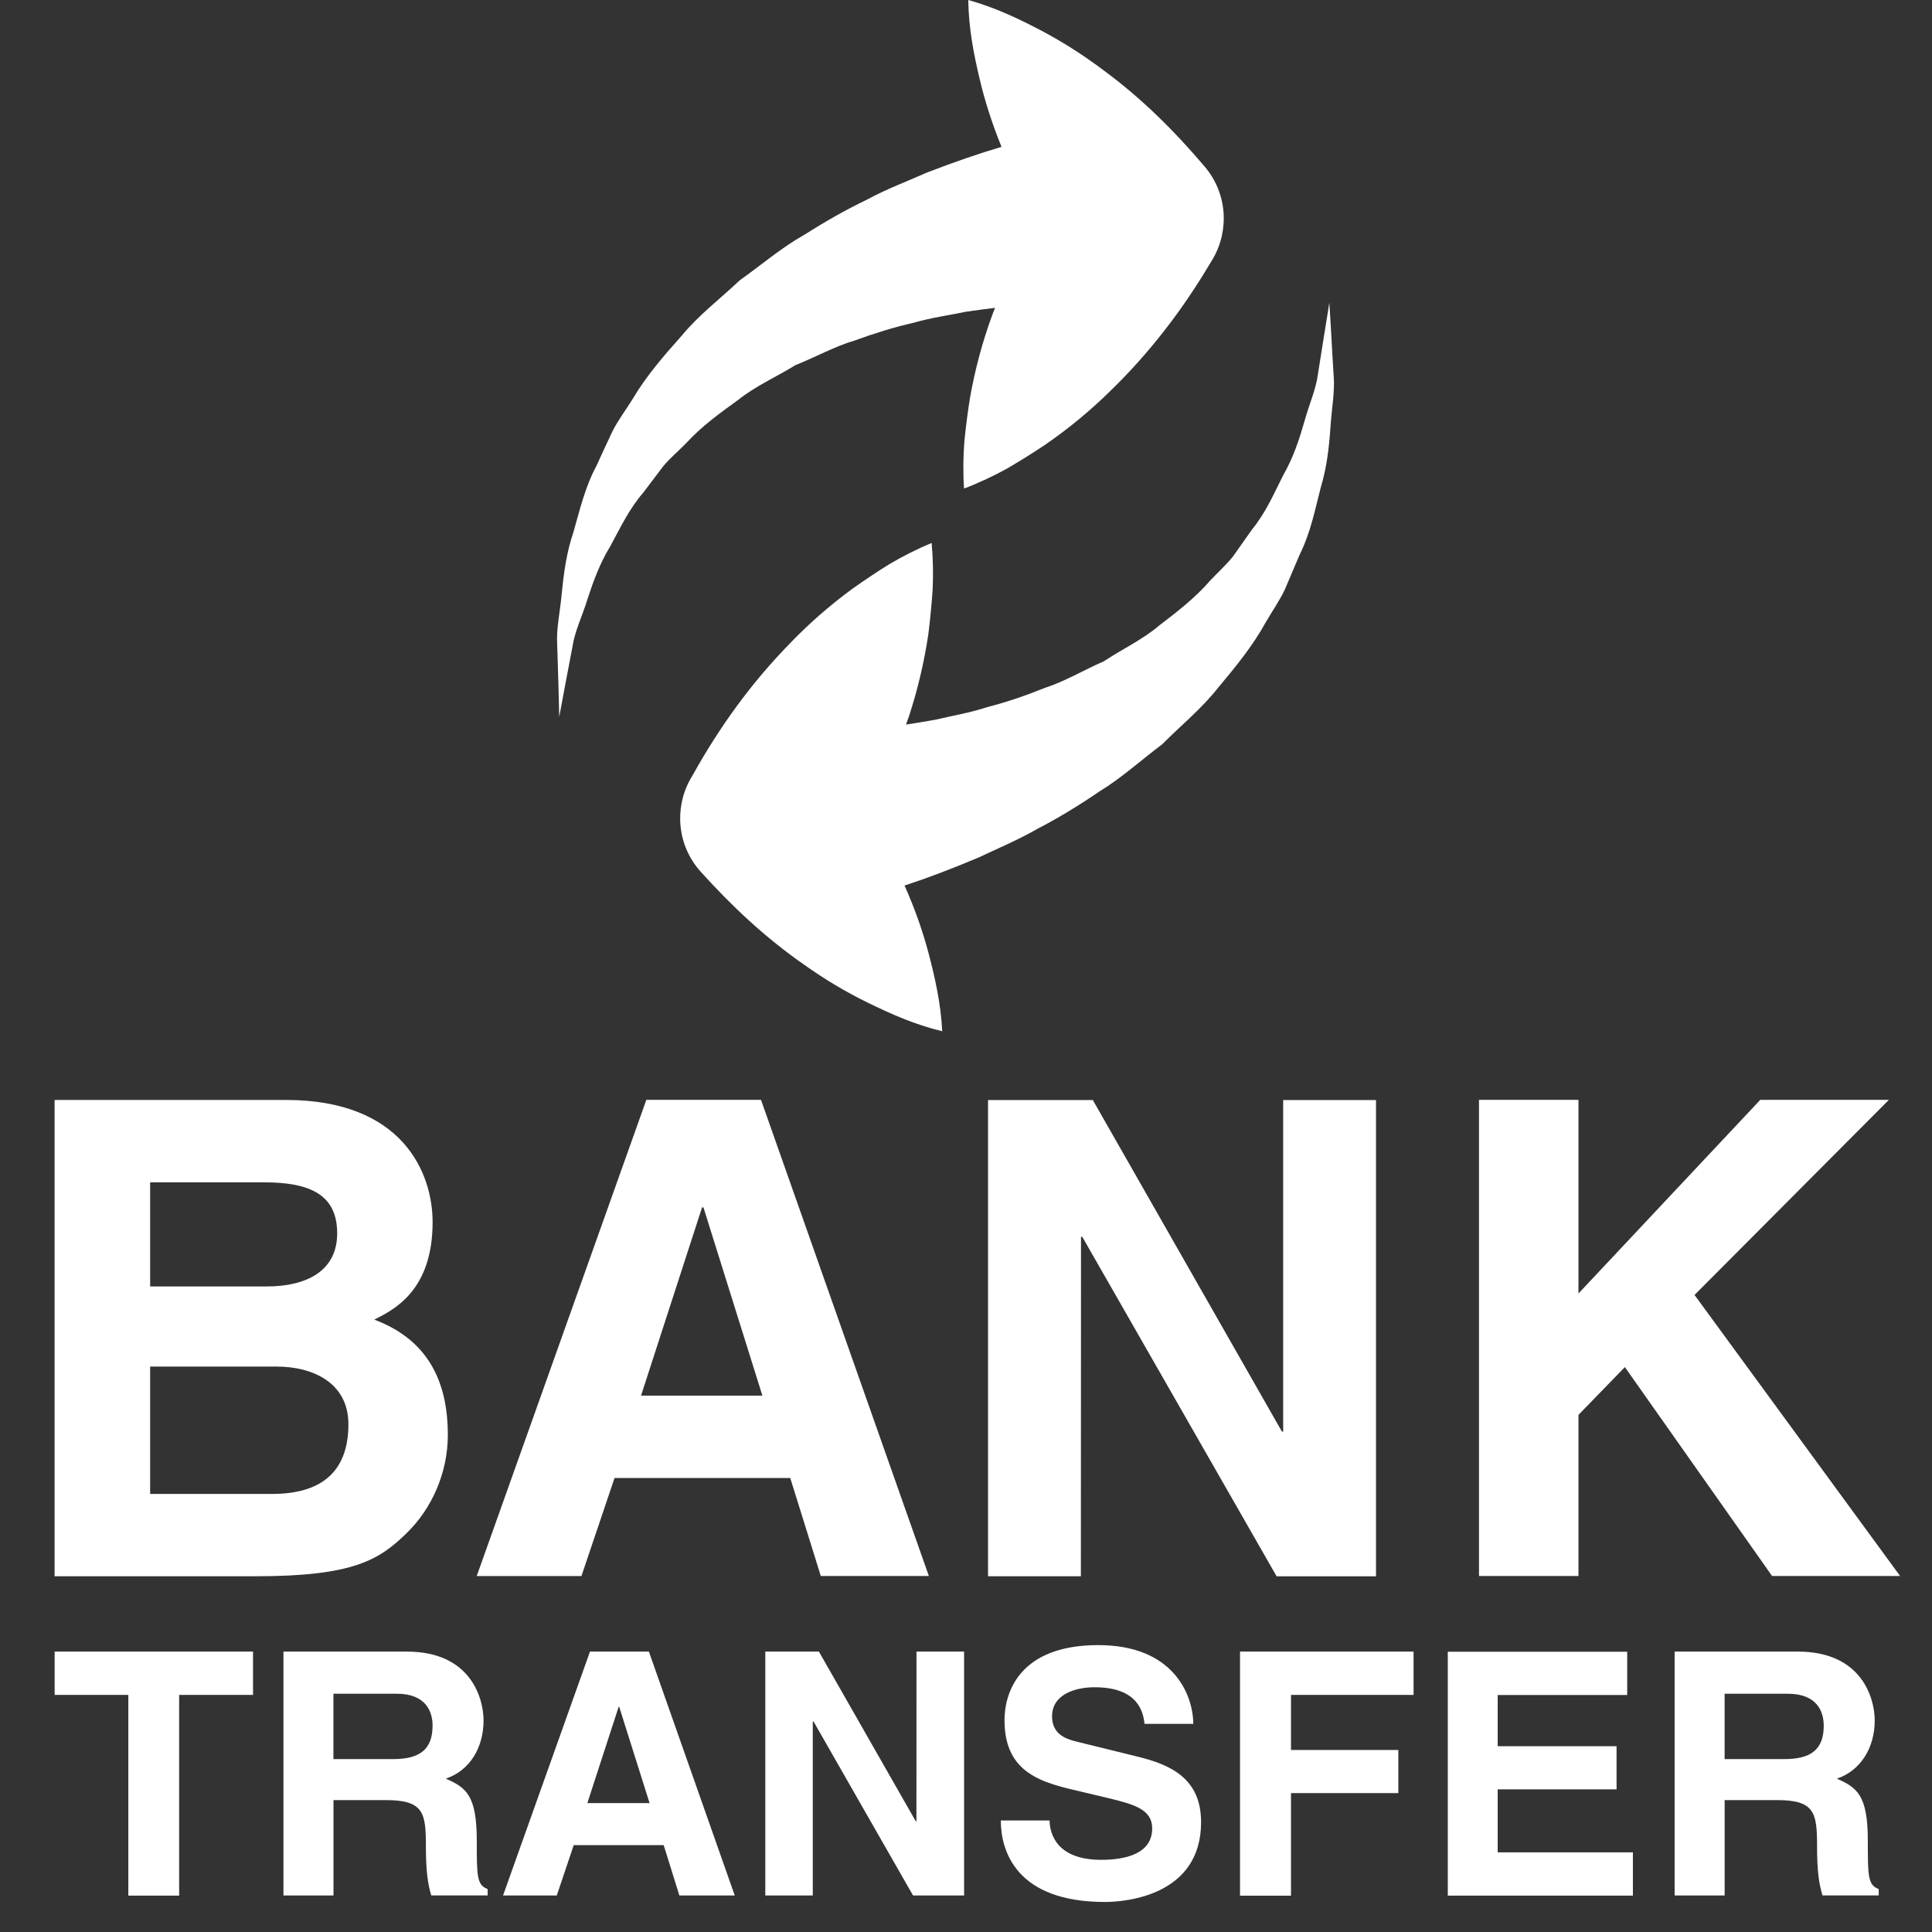 <svg width="59" height="59" viewBox="0 0 59 59" fill="none" xmlns="http://www.w3.org/2000/svg">
<rect x="0" y="0" width="59" height="59" fill="#333333" stroke="none"/>
<g id="bank-transfer-logo-svgrepo-com 1" clip-path="url(#clip0_278_1024)">
<g id="Group">
<g id="Layer_1_copy_7_">
<path id="Vector" d="M18.767 45.136H24.133L25.066 48.129H28.366L23.24 33.588H19.738L14.558 48.13H17.756L18.767 45.136ZM21.44 36.871H21.482L23.282 42.62H19.576L21.44 36.871ZM13.676 43.822C13.676 42.383 13.211 40.965 11.429 40.299C12.035 39.996 13.211 39.41 13.211 37.321C13.211 35.822 12.3 33.591 8.734 33.591H1.667V48.136H7.825C10.803 48.136 11.592 47.629 12.422 46.815C13.19 46.069 13.676 44.971 13.676 43.822ZM4.585 36.107H8.07C9.446 36.107 10.297 36.47 10.297 37.664C10.297 38.822 9.348 39.286 8.148 39.286H4.585V36.107ZM8.309 45.622H4.585V41.733H8.453C9.549 41.733 10.64 42.225 10.64 43.495C10.638 44.971 9.787 45.622 8.309 45.622ZM51.748 39.546L58.026 48.129H54.117L49.621 41.749L48.204 43.208V48.129H45.166V33.588H48.204V39.501L53.755 33.588H57.683L51.748 39.546ZM14.56 56.205C14.56 54.814 14.226 54.586 13.614 54.317C14.351 54.069 14.767 53.366 14.767 52.54C14.767 51.898 14.405 50.437 12.424 50.437H8.656V57.885H10.184V54.972H11.79C12.943 54.972 13.006 55.368 13.006 56.381C13.006 57.147 13.066 57.535 13.17 57.883H14.892V57.689C14.56 57.564 14.56 57.292 14.56 56.205ZM12.003 53.72H10.182V51.724H12.121C13.032 51.724 13.21 52.301 13.21 52.698C13.208 53.431 12.816 53.72 12.003 53.72ZM17.052 20.86C17.041 20.526 17.03 20.123 17.015 19.659C16.986 19.187 17.108 18.675 17.157 18.096C17.217 17.515 17.295 16.886 17.514 16.243C17.7 15.595 17.861 14.884 18.217 14.221C18.373 13.88 18.533 13.53 18.7 13.178C18.874 12.831 19.115 12.517 19.324 12.178C19.736 11.481 20.269 10.867 20.816 10.254C21.344 9.613 21.995 9.125 22.589 8.561C23.24 8.1 23.861 7.566 24.527 7.191C25.182 6.777 25.828 6.406 26.465 6.102C27.093 5.762 27.716 5.534 28.284 5.279C29.162 4.938 29.943 4.673 30.585 4.485C30.317 3.824 30.086 3.136 29.915 2.403C29.736 1.648 29.583 0.877 29.569 0C30.413 0.236 31.119 0.579 31.806 0.938C32.491 1.301 33.115 1.706 33.699 2.145C34.879 3.014 35.883 4.018 36.794 5.094C37.485 5.909 37.545 7.047 37.032 7.916L36.924 8.094C36.088 9.494 35.091 10.795 33.886 11.96C33.291 12.544 32.632 13.091 31.901 13.593C31.532 13.84 31.146 14.08 30.752 14.31C30.344 14.534 29.914 14.739 29.44 14.92C29.407 14.415 29.415 13.936 29.451 13.474C29.496 13.018 29.554 12.572 29.625 12.131C29.781 11.261 30.004 10.435 30.291 9.65C30.32 9.564 30.355 9.485 30.387 9.401C30.108 9.435 29.817 9.474 29.502 9.519C29.01 9.624 28.445 9.697 27.885 9.86C27.307 9.991 26.718 10.174 26.119 10.392C25.491 10.577 24.928 10.896 24.289 11.152C23.729 11.499 23.081 11.784 22.549 12.207C21.992 12.61 21.429 13.016 20.968 13.519C20.734 13.762 20.462 13.985 20.249 14.245C20.048 14.512 19.845 14.78 19.647 15.04C19.208 15.546 18.937 16.132 18.64 16.675C18.313 17.209 18.115 17.764 17.945 18.285C17.785 18.806 17.554 19.277 17.487 19.722C17.402 20.169 17.328 20.555 17.268 20.876C17.148 21.524 17.077 21.896 17.077 21.896C17.077 21.896 17.072 21.519 17.052 20.86ZM1.669 50.437H7.727V51.76H5.471V57.889H3.919V51.76H1.669V50.437ZM18.017 50.437L15.362 57.885H17.003L17.52 56.348H20.268L20.747 57.885H22.438L19.816 50.437H18.017ZM17.937 55.063L18.894 52.119H18.908L19.837 55.063H17.937ZM31.692 25.305C31.073 25.662 30.458 25.913 29.899 26.181C29.03 26.548 28.262 26.835 27.623 27.043C27.914 27.695 28.162 28.377 28.356 29.105C28.551 29.855 28.729 30.62 28.774 31.493C27.919 31.285 27.204 30.962 26.509 30.624C25.81 30.283 25.173 29.898 24.578 29.475C23.376 28.642 22.342 27.668 21.398 26.62C20.681 25.826 20.587 24.691 21.075 23.806L21.179 23.628C21.974 22.203 22.93 20.873 24.099 19.673C24.676 19.069 25.318 18.504 26.03 17.98C26.395 17.722 26.767 17.472 27.157 17.23C27.558 16.994 27.983 16.775 28.451 16.582C28.496 17.083 28.503 17.564 28.48 18.027C28.447 18.484 28.405 18.933 28.349 19.375C28.218 20.248 28.019 21.08 27.758 21.876C27.729 21.962 27.694 22.042 27.669 22.127C27.945 22.085 28.237 22.038 28.551 21.982C29.041 21.864 29.6 21.775 30.153 21.593C30.727 21.446 31.313 21.247 31.903 21.009C32.525 20.808 33.079 20.47 33.707 20.196C34.258 19.831 34.901 19.53 35.414 19.091C35.961 18.673 36.511 18.247 36.953 17.733C37.188 17.483 37.449 17.25 37.658 16.987C37.85 16.711 38.044 16.439 38.233 16.172C38.658 15.651 38.91 15.06 39.189 14.508C39.502 13.964 39.681 13.405 39.832 12.878C39.977 12.352 40.193 11.875 40.247 11.428C40.318 10.98 40.378 10.59 40.431 10.268C40.541 9.617 40.594 9.245 40.594 9.245C40.594 9.245 40.623 9.619 40.658 10.276C40.676 10.61 40.697 11.014 40.728 11.477C40.768 11.947 40.669 12.464 40.63 13.043C40.59 13.624 40.525 14.258 40.329 14.904C40.162 15.555 40.021 16.272 39.687 16.944C39.541 17.29 39.389 17.644 39.237 18.002C39.07 18.354 38.843 18.675 38.643 19.022C38.251 19.731 37.739 20.357 37.211 20.987C36.701 21.64 36.064 22.152 35.489 22.731C34.848 23.212 34.242 23.764 33.589 24.16C32.955 24.593 32.316 24.983 31.692 25.305ZM37.868 50.437H43.168V51.76H39.425V53.441H42.703V54.758H39.425V57.891H37.868V50.437ZM27.988 50.437H29.442V57.885H27.883L24.845 52.573H24.821V57.885H23.371V50.437H25.008L27.968 55.622H27.986L27.988 50.437ZM57.04 56.205C57.04 54.814 56.703 54.586 56.095 54.317C56.828 54.069 57.251 53.366 57.251 52.54C57.251 51.898 56.886 50.437 54.904 50.437H51.14V57.885H52.668V54.972H54.275C55.423 54.972 55.49 55.368 55.49 56.381C55.49 57.147 55.55 57.535 55.656 57.883H57.373V57.689C57.04 57.564 57.04 57.292 57.04 56.205ZM54.489 53.72H52.667V51.724H54.601C55.516 51.724 55.694 52.301 55.694 52.698C55.694 53.431 55.3 53.72 54.489 53.72ZM36.679 55.646C36.679 57.88 34.395 58.083 33.745 58.083C31.026 58.083 30.563 56.52 30.563 55.593H32.051C32.062 56.009 32.271 56.796 33.632 56.796C34.364 56.796 35.186 56.615 35.186 55.836C35.186 55.252 34.623 55.099 33.837 54.909L33.041 54.72C31.835 54.444 30.676 54.17 30.676 52.529C30.676 51.7 31.12 50.239 33.538 50.239C35.821 50.239 36.431 51.731 36.442 52.644H34.953C34.912 52.312 34.786 51.526 33.425 51.526C32.837 51.526 32.128 51.742 32.128 52.415C32.128 52.996 32.607 53.121 32.919 53.196L34.73 53.642C35.745 53.889 36.679 54.308 36.679 55.646ZM45.737 56.568H49.866V57.889H44.213V50.441H49.692V51.762H45.737V53.326H49.367V54.644H45.737V56.568ZM33.008 48.136H30.173V33.593H33.373L39.148 43.718H39.186V33.593H42.021V48.138H38.986L33.05 37.769H33.012L33.008 48.136Z" fill="white"/>
</g>
</g>
</g>
<defs>
<clipPath id="clip0_278_1024">
<rect width="58.083" height="58.083" fill="white" transform="translate(0.805)"/>
</clipPath>
</defs>
</svg>
